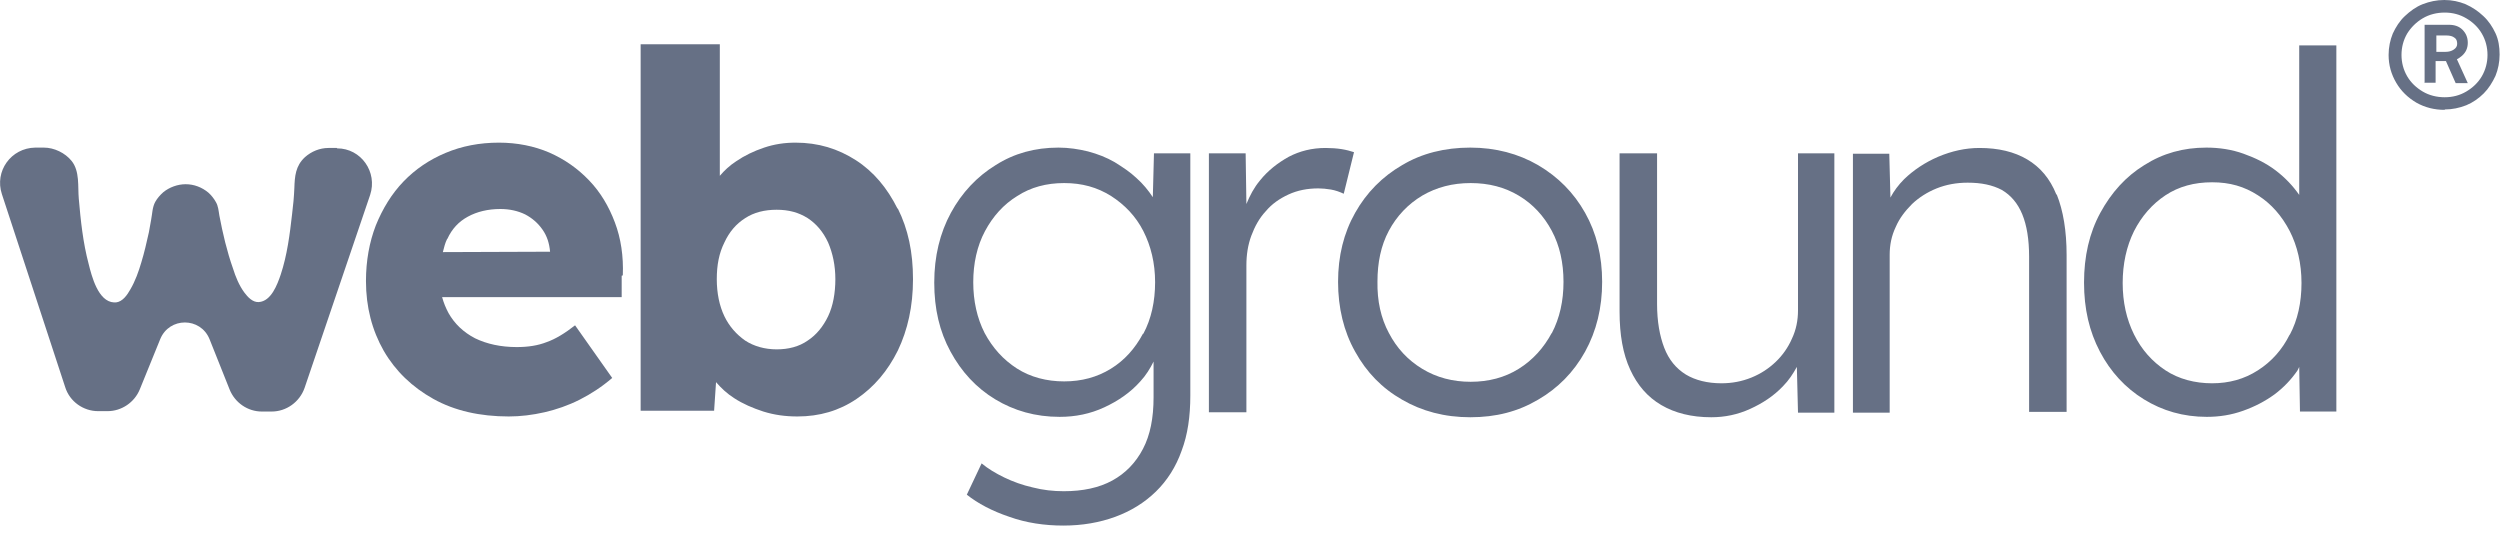 <?xml version="1.0" encoding="utf-8"?>
<svg xmlns="http://www.w3.org/2000/svg" fill="none" height="100%" overflow="visible" preserveAspectRatio="none" style="display: block;" viewBox="0 0 70 15" width="100%">
<g clip-path="url(#clip0_0_55)" id="Asset 3 1">
<g id="Layer_1-2">
<g id="Group">
<path d="M32.311 4.293L32.279 5.521C32.152 5.329 32.003 5.147 31.823 4.987C31.643 4.816 31.43 4.677 31.208 4.539C30.985 4.41 30.741 4.314 30.465 4.24C30.2 4.175 29.924 4.133 29.638 4.133C28.98 4.133 28.397 4.293 27.877 4.624C27.357 4.944 26.933 5.393 26.625 5.959C26.318 6.525 26.159 7.176 26.159 7.913C26.159 8.65 26.307 9.28 26.615 9.846C26.922 10.412 27.336 10.86 27.866 11.181C28.397 11.501 28.991 11.672 29.67 11.672C30.115 11.672 30.529 11.587 30.921 11.405C31.314 11.223 31.653 10.989 31.929 10.679C32.088 10.508 32.205 10.316 32.3 10.124V11.127C32.3 11.704 32.205 12.185 32.003 12.569C31.802 12.954 31.515 13.252 31.144 13.455C30.773 13.658 30.317 13.754 29.786 13.754C29.489 13.754 29.203 13.722 28.916 13.648C28.63 13.584 28.365 13.487 28.121 13.37C27.877 13.252 27.665 13.124 27.485 12.975L27.071 13.851C27.378 14.096 27.782 14.31 28.259 14.47C28.736 14.641 29.245 14.716 29.776 14.716C30.306 14.716 30.794 14.63 31.229 14.47C31.664 14.31 32.046 14.075 32.364 13.765C32.682 13.455 32.926 13.071 33.085 12.622C33.255 12.174 33.329 11.661 33.329 11.074V4.293H32.3H32.311ZM32.003 9.344C31.781 9.76 31.484 10.091 31.102 10.326C30.72 10.561 30.285 10.679 29.797 10.679C29.309 10.679 28.853 10.561 28.471 10.316C28.089 10.07 27.792 9.739 27.569 9.323C27.357 8.906 27.251 8.426 27.251 7.902C27.251 7.379 27.357 6.888 27.58 6.471C27.803 6.055 28.1 5.724 28.482 5.489C28.863 5.243 29.298 5.126 29.797 5.126C30.296 5.126 30.72 5.243 31.112 5.489C31.494 5.735 31.802 6.055 32.014 6.471C32.226 6.888 32.343 7.368 32.343 7.902C32.343 8.436 32.237 8.928 32.014 9.344H32.003Z" fill="#667085" id="Vector"/>
<path d="M37.562 4.175C37.424 4.154 37.275 4.143 37.116 4.143C36.734 4.143 36.395 4.229 36.087 4.389C35.78 4.56 35.504 4.773 35.281 5.051C35.111 5.254 34.995 5.478 34.899 5.713L34.878 4.293H33.849V11.544H34.899V7.433C34.899 7.133 34.942 6.856 35.037 6.6C35.133 6.343 35.26 6.108 35.44 5.916C35.61 5.713 35.822 5.564 36.077 5.446C36.331 5.329 36.607 5.275 36.915 5.275C37.021 5.275 37.137 5.286 37.265 5.307C37.392 5.329 37.509 5.371 37.625 5.425L37.912 4.261C37.816 4.229 37.7 4.197 37.562 4.175Z" fill="#667085" id="Vector_2"/>
<path d="M44.383 5.959C44.064 5.393 43.629 4.955 43.067 4.624C42.516 4.304 41.879 4.133 41.168 4.133C40.458 4.133 39.811 4.293 39.259 4.624C38.707 4.944 38.262 5.393 37.944 5.959C37.625 6.525 37.466 7.166 37.466 7.892C37.466 8.618 37.625 9.28 37.944 9.846C38.262 10.423 38.697 10.871 39.259 11.191C39.811 11.512 40.447 11.683 41.168 11.683C41.89 11.683 42.505 11.523 43.067 11.191C43.619 10.871 44.064 10.423 44.383 9.846C44.701 9.269 44.86 8.618 44.86 7.892C44.86 7.166 44.701 6.525 44.383 5.959ZM43.449 9.323C43.226 9.739 42.919 10.081 42.526 10.326C42.134 10.572 41.678 10.69 41.179 10.69C40.68 10.69 40.224 10.572 39.821 10.326C39.418 10.081 39.111 9.75 38.888 9.323C38.665 8.906 38.559 8.426 38.569 7.881C38.569 7.358 38.665 6.877 38.888 6.461C39.111 6.044 39.429 5.713 39.821 5.478C40.224 5.243 40.67 5.126 41.179 5.126C41.688 5.126 42.134 5.243 42.526 5.478C42.919 5.713 43.226 6.044 43.449 6.461C43.672 6.877 43.778 7.358 43.778 7.892C43.778 8.426 43.672 8.906 43.449 9.333V9.323Z" fill="#667085" id="Vector_3"/>
<path d="M50.344 4.293V8.693C50.344 8.97 50.291 9.237 50.174 9.483C50.068 9.728 49.909 9.953 49.718 10.134C49.527 10.316 49.304 10.465 49.039 10.572C48.774 10.679 48.498 10.732 48.201 10.732C47.809 10.732 47.469 10.647 47.204 10.487C46.928 10.316 46.727 10.07 46.599 9.739C46.472 9.408 46.398 9.002 46.398 8.511V4.293H45.348V8.725C45.348 9.376 45.443 9.91 45.645 10.348C45.846 10.786 46.133 11.117 46.515 11.341C46.897 11.565 47.363 11.683 47.915 11.683C48.297 11.683 48.657 11.608 49.007 11.448C49.358 11.288 49.665 11.085 49.92 10.818C50.089 10.647 50.206 10.465 50.312 10.273L50.344 11.555H51.362V4.293H50.323H50.344Z" fill="#667085" id="Vector_4"/>
<path d="M57.578 5.446C57.398 4.998 57.122 4.677 56.762 4.464C56.401 4.25 55.956 4.143 55.425 4.143C55.033 4.143 54.651 4.229 54.269 4.389C53.898 4.549 53.579 4.763 53.314 5.019C53.155 5.179 53.028 5.35 52.932 5.532L52.9 4.304H51.882V11.555H52.911V7.133C52.911 6.856 52.964 6.6 53.081 6.354C53.187 6.108 53.346 5.905 53.537 5.713C53.728 5.532 53.961 5.382 54.226 5.275C54.492 5.169 54.778 5.115 55.096 5.115C55.478 5.115 55.786 5.179 56.051 5.318C56.306 5.468 56.496 5.692 56.624 6.002C56.751 6.311 56.815 6.706 56.815 7.187V11.533H57.865V7.144C57.865 6.461 57.769 5.895 57.589 5.446H57.578Z" fill="#667085" id="Vector_5"/>
<path d="M64.378 1.271V5.457C64.198 5.201 63.986 4.976 63.72 4.773C63.455 4.571 63.148 4.421 62.819 4.304C62.49 4.186 62.14 4.133 61.779 4.133C61.132 4.133 60.559 4.293 60.039 4.624C59.52 4.944 59.117 5.393 58.809 5.959C58.501 6.525 58.353 7.176 58.353 7.913C58.353 8.65 58.501 9.28 58.798 9.846C59.095 10.412 59.509 10.86 60.029 11.181C60.549 11.501 61.132 11.672 61.79 11.672C62.14 11.672 62.479 11.619 62.808 11.501C63.137 11.384 63.423 11.234 63.688 11.042C63.943 10.85 64.155 10.626 64.325 10.38C64.346 10.348 64.357 10.316 64.378 10.273L64.399 11.523H65.418V1.271H64.388H64.378ZM64.113 9.365C63.901 9.793 63.604 10.124 63.222 10.369C62.84 10.615 62.416 10.732 61.938 10.732C61.461 10.732 61.005 10.615 60.633 10.369C60.262 10.124 59.965 9.793 59.753 9.365C59.541 8.938 59.435 8.458 59.435 7.924C59.435 7.39 59.541 6.899 59.753 6.471C59.965 6.055 60.262 5.713 60.633 5.468C61.005 5.222 61.44 5.104 61.938 5.104C62.437 5.104 62.84 5.222 63.222 5.468C63.604 5.713 63.89 6.044 64.113 6.471C64.325 6.888 64.442 7.379 64.442 7.924C64.442 8.468 64.335 8.96 64.113 9.376V9.365Z" fill="#667085" id="Vector_6"/>
<path d="M9.43 4.143H9.197C8.953 4.143 8.72 4.24 8.539 4.4C8.274 4.645 8.253 4.934 8.242 5.265C8.232 5.51 8.21 5.745 8.179 5.991C8.115 6.557 8.041 7.144 7.86 7.689C7.765 7.966 7.595 8.436 7.245 8.458C7.075 8.468 6.937 8.319 6.842 8.191C6.693 7.988 6.598 7.753 6.524 7.518C6.354 7.037 6.237 6.535 6.142 6.034C6.121 5.905 6.11 5.767 6.046 5.66C5.993 5.564 5.919 5.468 5.834 5.393C5.654 5.243 5.431 5.158 5.198 5.158C4.975 5.158 4.742 5.243 4.572 5.382C4.487 5.457 4.402 5.553 4.349 5.649C4.264 5.799 4.264 5.991 4.232 6.151C4.211 6.269 4.19 6.386 4.169 6.503C4.105 6.792 4.042 7.069 3.957 7.347C3.882 7.603 3.787 7.87 3.649 8.105C3.564 8.255 3.437 8.447 3.246 8.468C3.225 8.468 3.214 8.468 3.193 8.468C2.747 8.447 2.567 7.731 2.482 7.39C2.323 6.792 2.259 6.172 2.206 5.564C2.175 5.222 2.238 4.795 2.005 4.506C1.825 4.282 1.517 4.133 1.23 4.133H0.987C0.308 4.143 -0.159 4.795 0.053 5.436L1.825 10.839C1.952 11.245 2.334 11.512 2.747 11.512H3.013C3.405 11.512 3.766 11.266 3.914 10.903L4.487 9.494C4.742 8.874 5.611 8.874 5.866 9.494L6.428 10.903C6.577 11.277 6.937 11.523 7.33 11.523H7.606C8.019 11.523 8.391 11.255 8.529 10.86L10.364 5.457C10.576 4.816 10.109 4.154 9.441 4.154L9.43 4.143Z" fill="#667085" id="Vector_7"/>
<path d="M17.439 7.71C17.46 7.176 17.386 6.674 17.216 6.226C17.047 5.777 16.813 5.382 16.495 5.051C16.177 4.72 15.816 4.464 15.381 4.272C14.957 4.09 14.479 3.994 13.97 3.994C13.429 3.994 12.931 4.09 12.475 4.282C12.018 4.474 11.626 4.741 11.297 5.083C10.968 5.425 10.714 5.841 10.523 6.311C10.342 6.781 10.247 7.304 10.247 7.87C10.247 8.596 10.417 9.248 10.746 9.825C11.074 10.39 11.541 10.839 12.135 11.17C12.729 11.501 13.44 11.661 14.246 11.661C14.575 11.661 14.914 11.619 15.243 11.544C15.572 11.469 15.912 11.352 16.23 11.191C16.548 11.031 16.856 10.828 17.142 10.583L16.102 9.109C15.816 9.333 15.551 9.494 15.307 9.579C15.063 9.675 14.787 9.718 14.469 9.718C14.023 9.718 13.631 9.632 13.302 9.472C12.973 9.301 12.729 9.066 12.559 8.767C12.485 8.629 12.422 8.479 12.379 8.319H17.407V7.721L17.439 7.71ZM12.528 6.685C12.655 6.407 12.846 6.204 13.101 6.066C13.355 5.927 13.663 5.852 14.013 5.852C14.267 5.852 14.501 5.905 14.702 6.002C14.904 6.108 15.063 6.247 15.19 6.429C15.318 6.61 15.381 6.813 15.402 7.048L12.4 7.059C12.432 6.931 12.464 6.802 12.517 6.696L12.528 6.685Z" fill="#667085" id="Vector_8"/>
<path d="M25.13 5.841C24.843 5.265 24.461 4.805 23.963 4.485C23.464 4.165 22.913 3.994 22.276 3.994C21.968 3.994 21.682 4.037 21.396 4.133C21.109 4.229 20.844 4.357 20.611 4.517C20.43 4.635 20.282 4.773 20.155 4.923V1.239H17.938V11.501H19.995L20.049 10.7C20.197 10.871 20.356 11.021 20.558 11.149C20.802 11.309 21.077 11.426 21.374 11.523C21.682 11.619 21.99 11.661 22.329 11.661C22.944 11.661 23.496 11.501 23.984 11.17C24.472 10.839 24.854 10.39 25.14 9.814C25.416 9.237 25.564 8.575 25.564 7.817C25.564 7.059 25.427 6.418 25.14 5.841H25.13ZM23.188 8.853C23.05 9.141 22.86 9.376 22.616 9.536C22.372 9.707 22.075 9.782 21.746 9.782C21.417 9.782 21.109 9.696 20.865 9.536C20.621 9.365 20.42 9.141 20.282 8.853C20.144 8.564 20.07 8.212 20.07 7.817C20.07 7.422 20.133 7.091 20.282 6.792C20.42 6.493 20.611 6.269 20.865 6.108C21.109 5.948 21.406 5.873 21.746 5.873C22.085 5.873 22.361 5.948 22.616 6.108C22.86 6.269 23.05 6.493 23.188 6.792C23.316 7.091 23.39 7.432 23.39 7.817C23.39 8.201 23.326 8.564 23.188 8.853Z" fill="#667085" id="Vector_9"/>
<path d="M68.451 3.076C68.165 3.076 67.9 3.011 67.656 2.873C67.422 2.734 67.231 2.552 67.094 2.317C66.956 2.082 66.881 1.826 66.881 1.538C66.881 1.324 66.924 1.121 66.998 0.94C67.083 0.758 67.189 0.587 67.338 0.449C67.486 0.31 67.645 0.192 67.836 0.117C68.027 0.043 68.228 0 68.441 0C68.653 0 68.854 0.043 69.035 0.117C69.226 0.203 69.385 0.31 69.533 0.449C69.682 0.587 69.788 0.748 69.873 0.929C69.958 1.111 69.989 1.313 69.989 1.527C69.989 1.741 69.947 1.944 69.873 2.125C69.788 2.307 69.682 2.478 69.544 2.616C69.406 2.755 69.236 2.873 69.056 2.947C68.865 3.022 68.663 3.065 68.451 3.065V3.076ZM68.451 2.723C68.674 2.723 68.876 2.67 69.056 2.563C69.236 2.456 69.385 2.317 69.491 2.136C69.597 1.954 69.65 1.751 69.65 1.538C69.65 1.324 69.597 1.121 69.491 0.94C69.385 0.758 69.236 0.619 69.056 0.513C68.876 0.406 68.674 0.352 68.451 0.352C68.228 0.352 68.016 0.406 67.836 0.513C67.656 0.619 67.507 0.769 67.401 0.94C67.295 1.121 67.242 1.324 67.242 1.538C67.242 1.751 67.295 1.954 67.401 2.136C67.507 2.317 67.656 2.456 67.836 2.563C68.016 2.67 68.228 2.723 68.451 2.723ZM67.889 2.328V0.694H68.568C68.727 0.694 68.854 0.737 68.95 0.833C69.045 0.929 69.098 1.047 69.098 1.196C69.098 1.346 69.045 1.463 68.939 1.559C68.833 1.655 68.716 1.709 68.568 1.709H68.059L68.197 1.623V2.317H67.879L67.889 2.328ZM68.207 1.516L68.08 1.452H68.472C68.568 1.452 68.642 1.431 68.706 1.388C68.769 1.346 68.801 1.292 68.801 1.228C68.801 1.153 68.78 1.089 68.727 1.057C68.674 1.014 68.6 0.993 68.494 0.993H68.069L68.218 0.918V1.527L68.207 1.516ZM68.759 2.328L68.462 1.655L68.748 1.559L69.098 2.328H68.759Z" fill="#667085" id="Vector_10"/>
</g>
</g>
</g>
<defs>
<clipPath id="clip0_0_55">
<rect fill="white" height="14.737" width="70"/>
</clipPath>
</defs>
</svg>